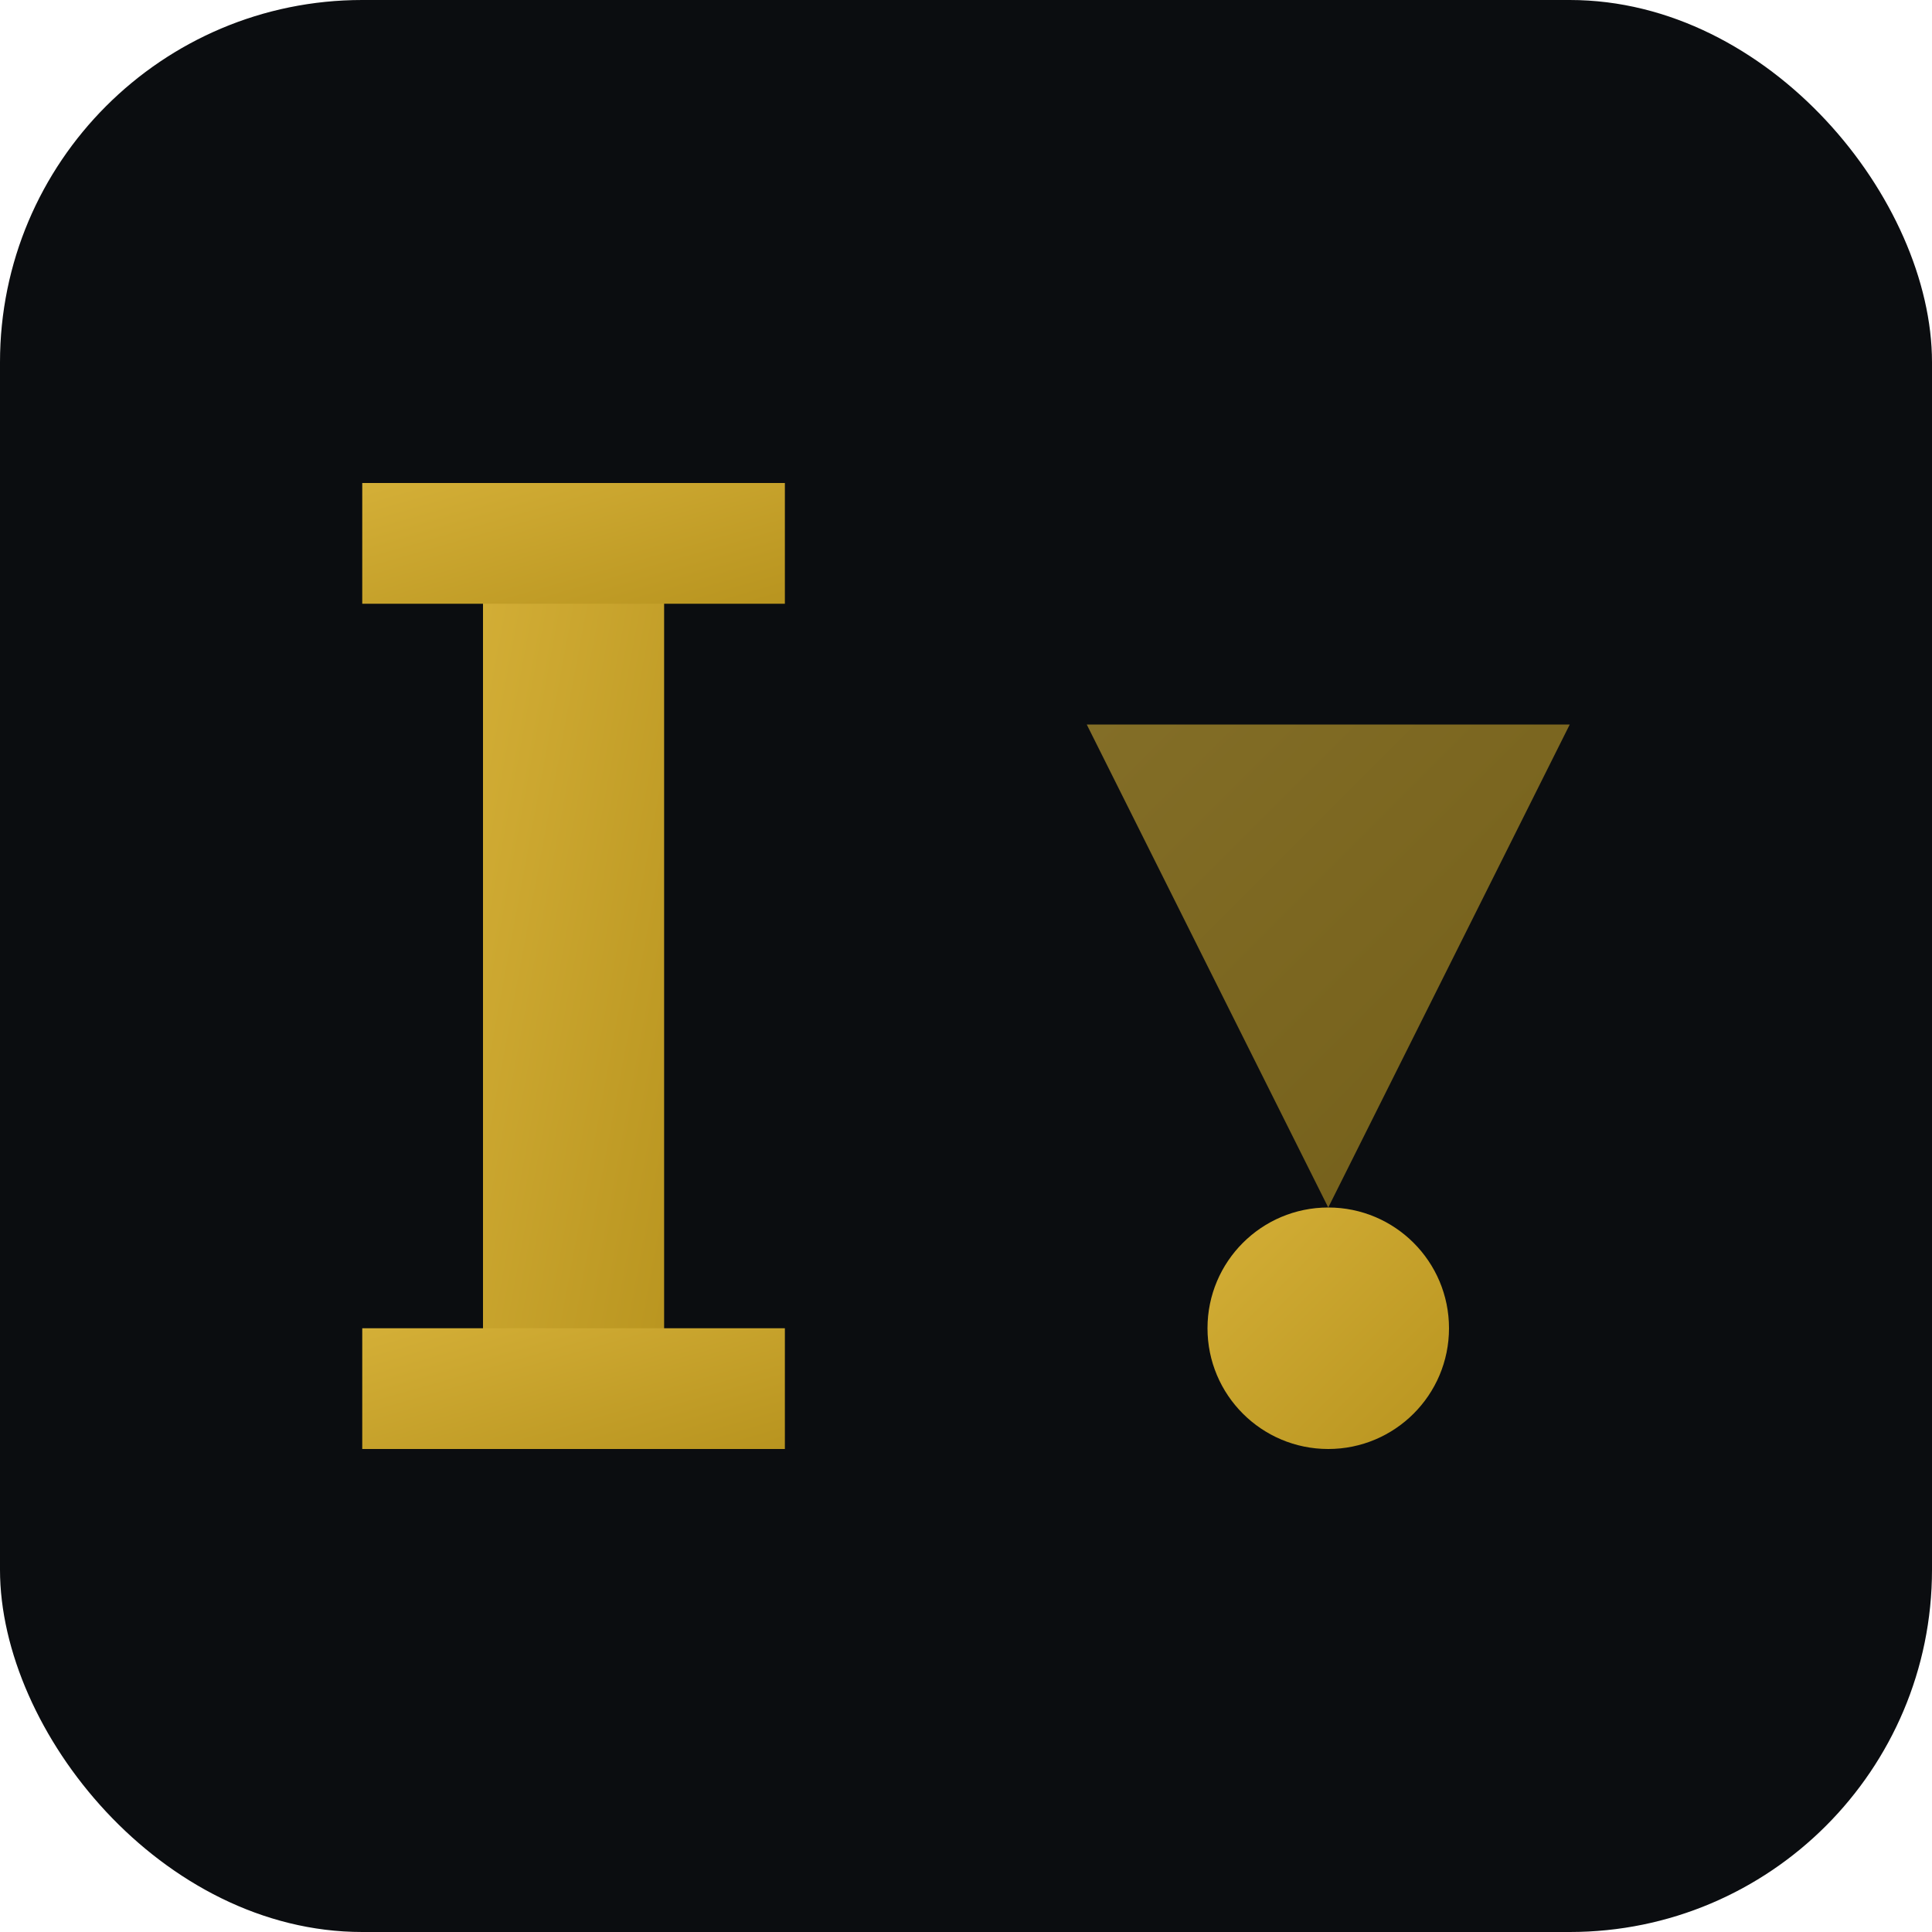 <svg width="32" height="32" viewBox="0 0 32 32" fill="none" xmlns="http://www.w3.org/2000/svg">
  <defs>
    <linearGradient id="faviconGradient" x1="0%" y1="0%" x2="100%" y2="100%">
      <stop offset="0%" style="stop-color:#D4AF37;stop-opacity:1" />
      <stop offset="100%" style="stop-color:#B8941F;stop-opacity:1" />
    </linearGradient>
  </defs>
  
  <!-- Background -->
  <rect width="32" height="32" rx="6" fill="#0B0D10"/>
  
  <!-- Letter I stylized -->
  <rect x="8" y="8" width="3" height="16" fill="url(#faviconGradient)"/>
  <rect x="6" y="8" width="7" height="2" fill="url(#faviconGradient)"/>
  <rect x="6" y="22" width="7" height="2" fill="url(#faviconGradient)"/>
  
  <!-- Geometric accent -->
  <path d="M18 12L26 12L22 20L18 12Z" fill="url(#faviconGradient)" opacity="0.6"/>
  <circle cx="22" cy="22" r="2" fill="url(#faviconGradient)"/>
</svg>